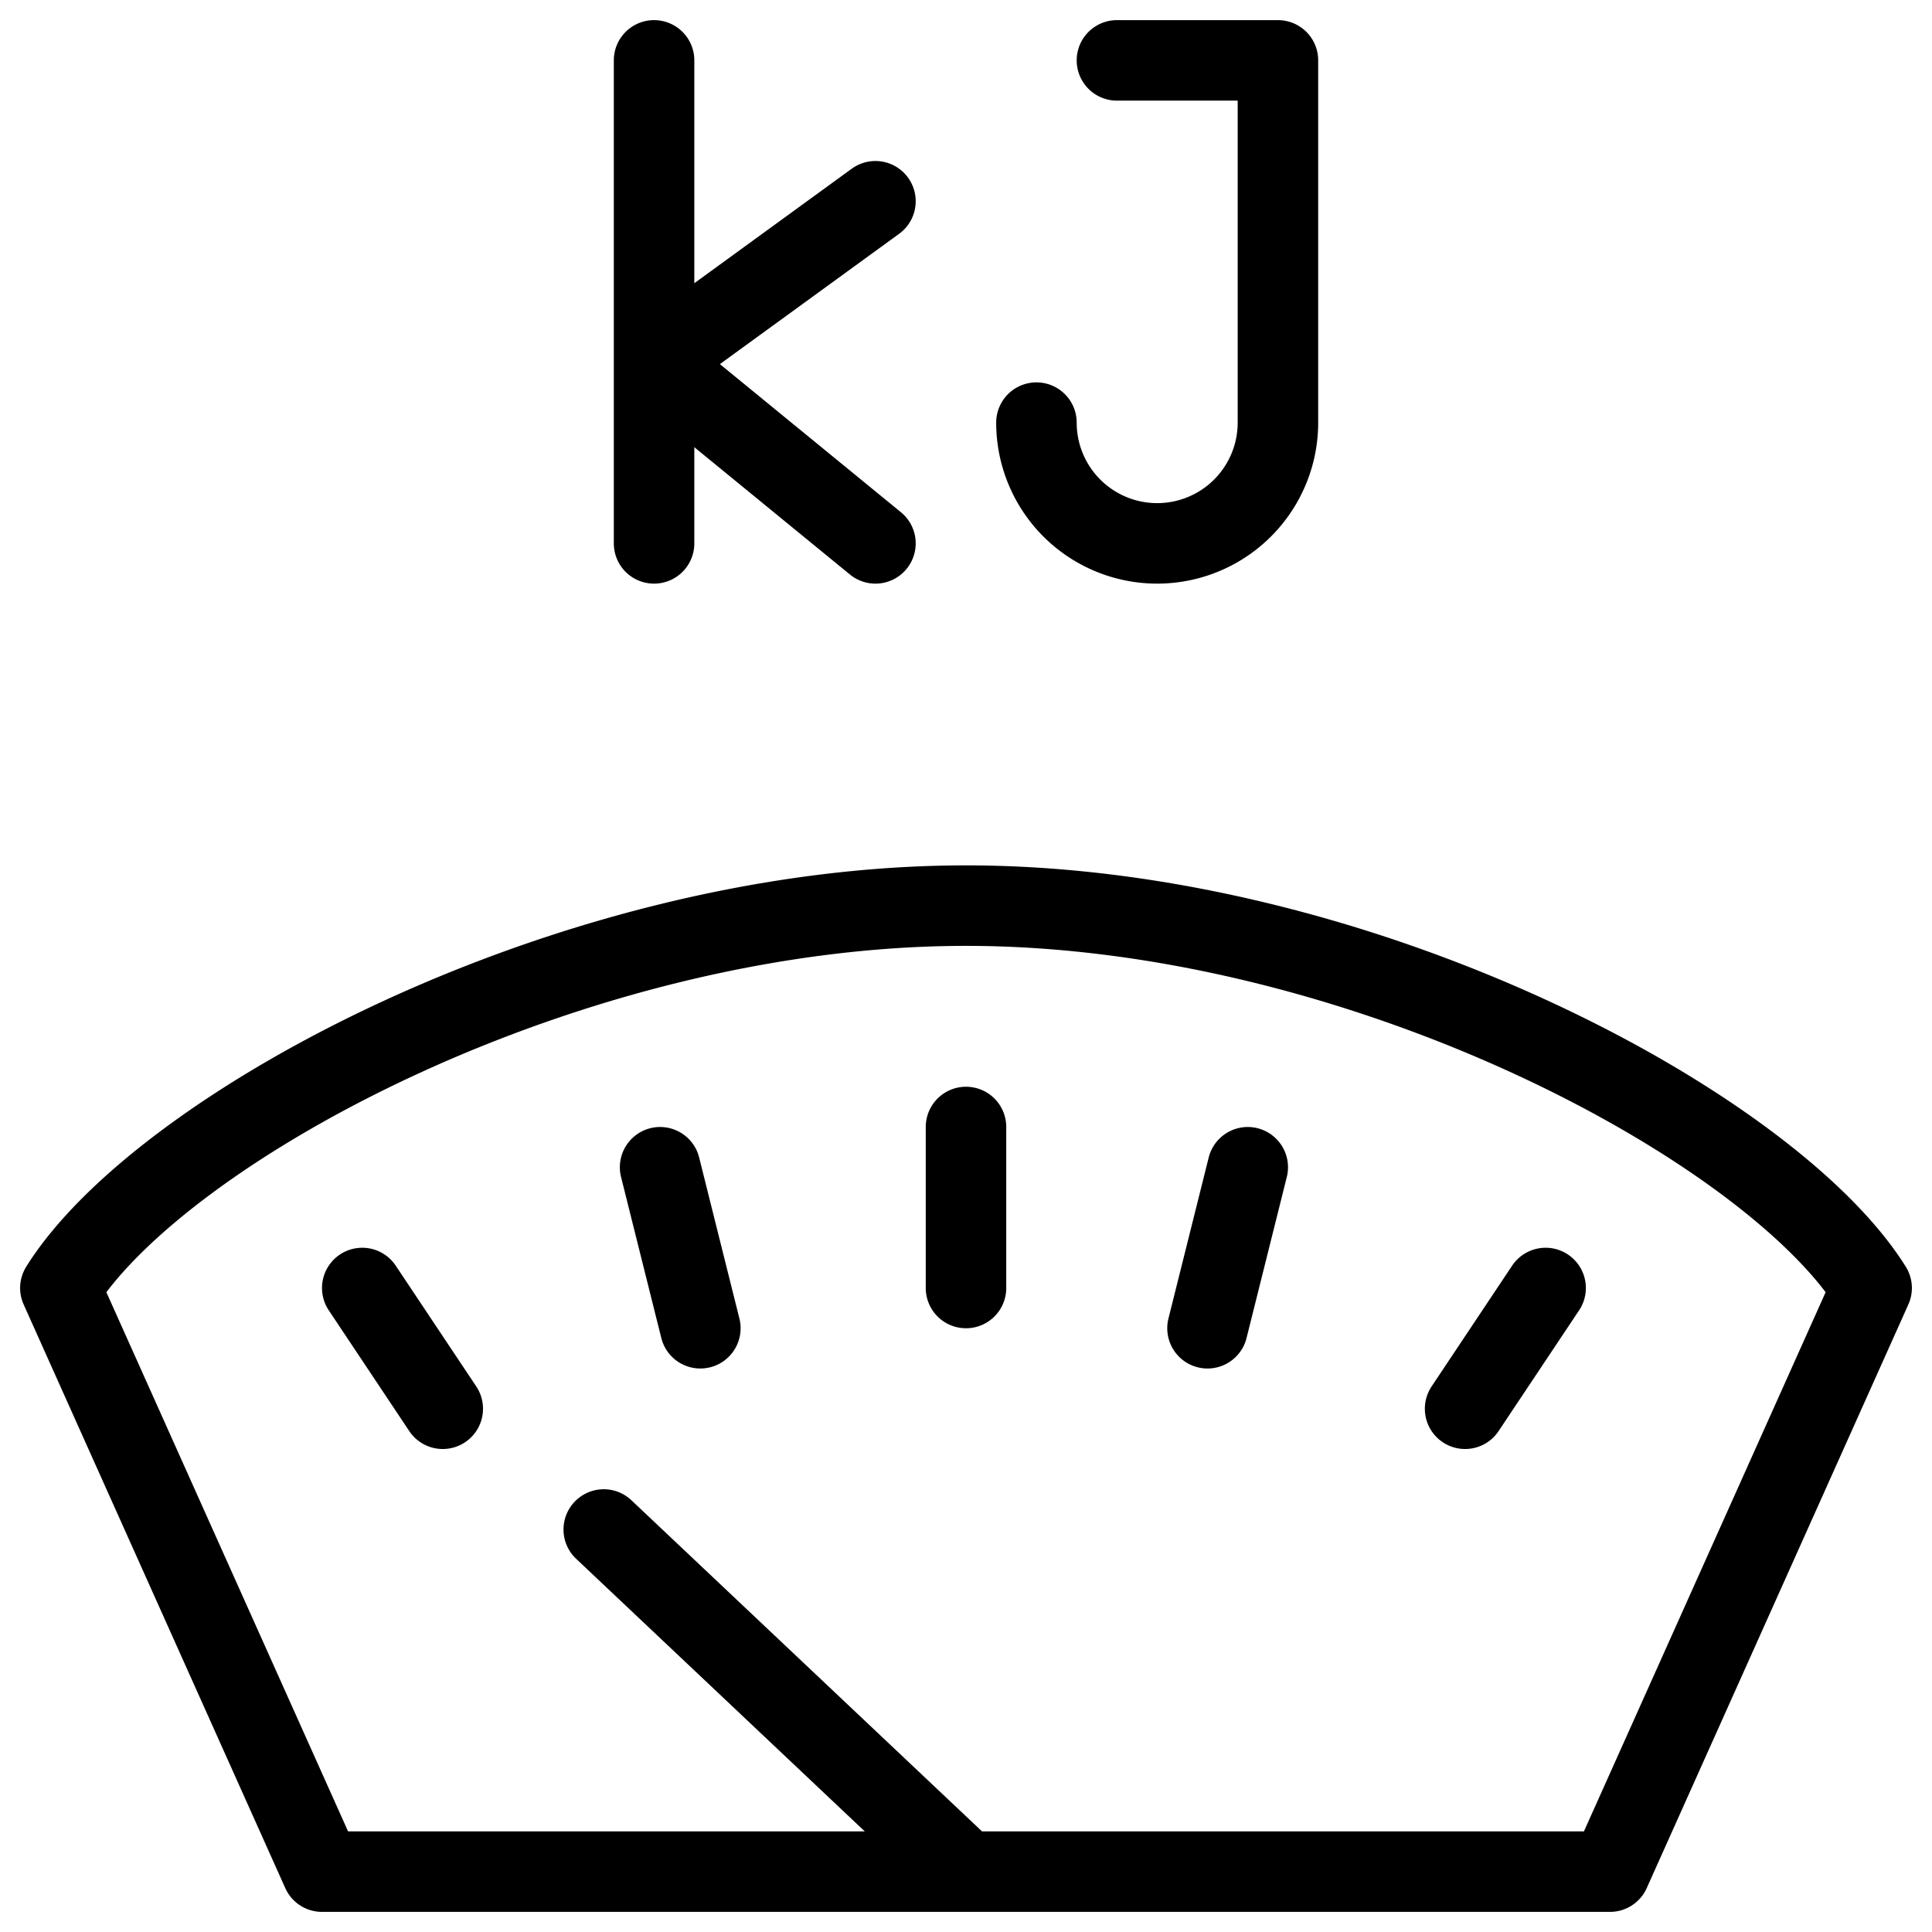 <svg xmlns="http://www.w3.org/2000/svg" fill="none" viewBox="0 0 24 24" stroke="black"><path stroke-linecap="round" stroke-linejoin="round" d="M.75 16 4 23.25h16L23.25 16C22 14 16.91 11.25 12 11.25S2 14 .75 16ZM12 14v2m-3.8-1.5.5 2M4.5 16l1 1.5m10-3-.5 2m4.2-.5-1 1.5M12 23.25 7.5 19M8.125.75V4.5m0 2.25V4.5m2.75-2-2.75 2m0 0 2.75 2.25m3-6h2v4.5a1.5 1.5 0 0 1-3 0"/></svg>